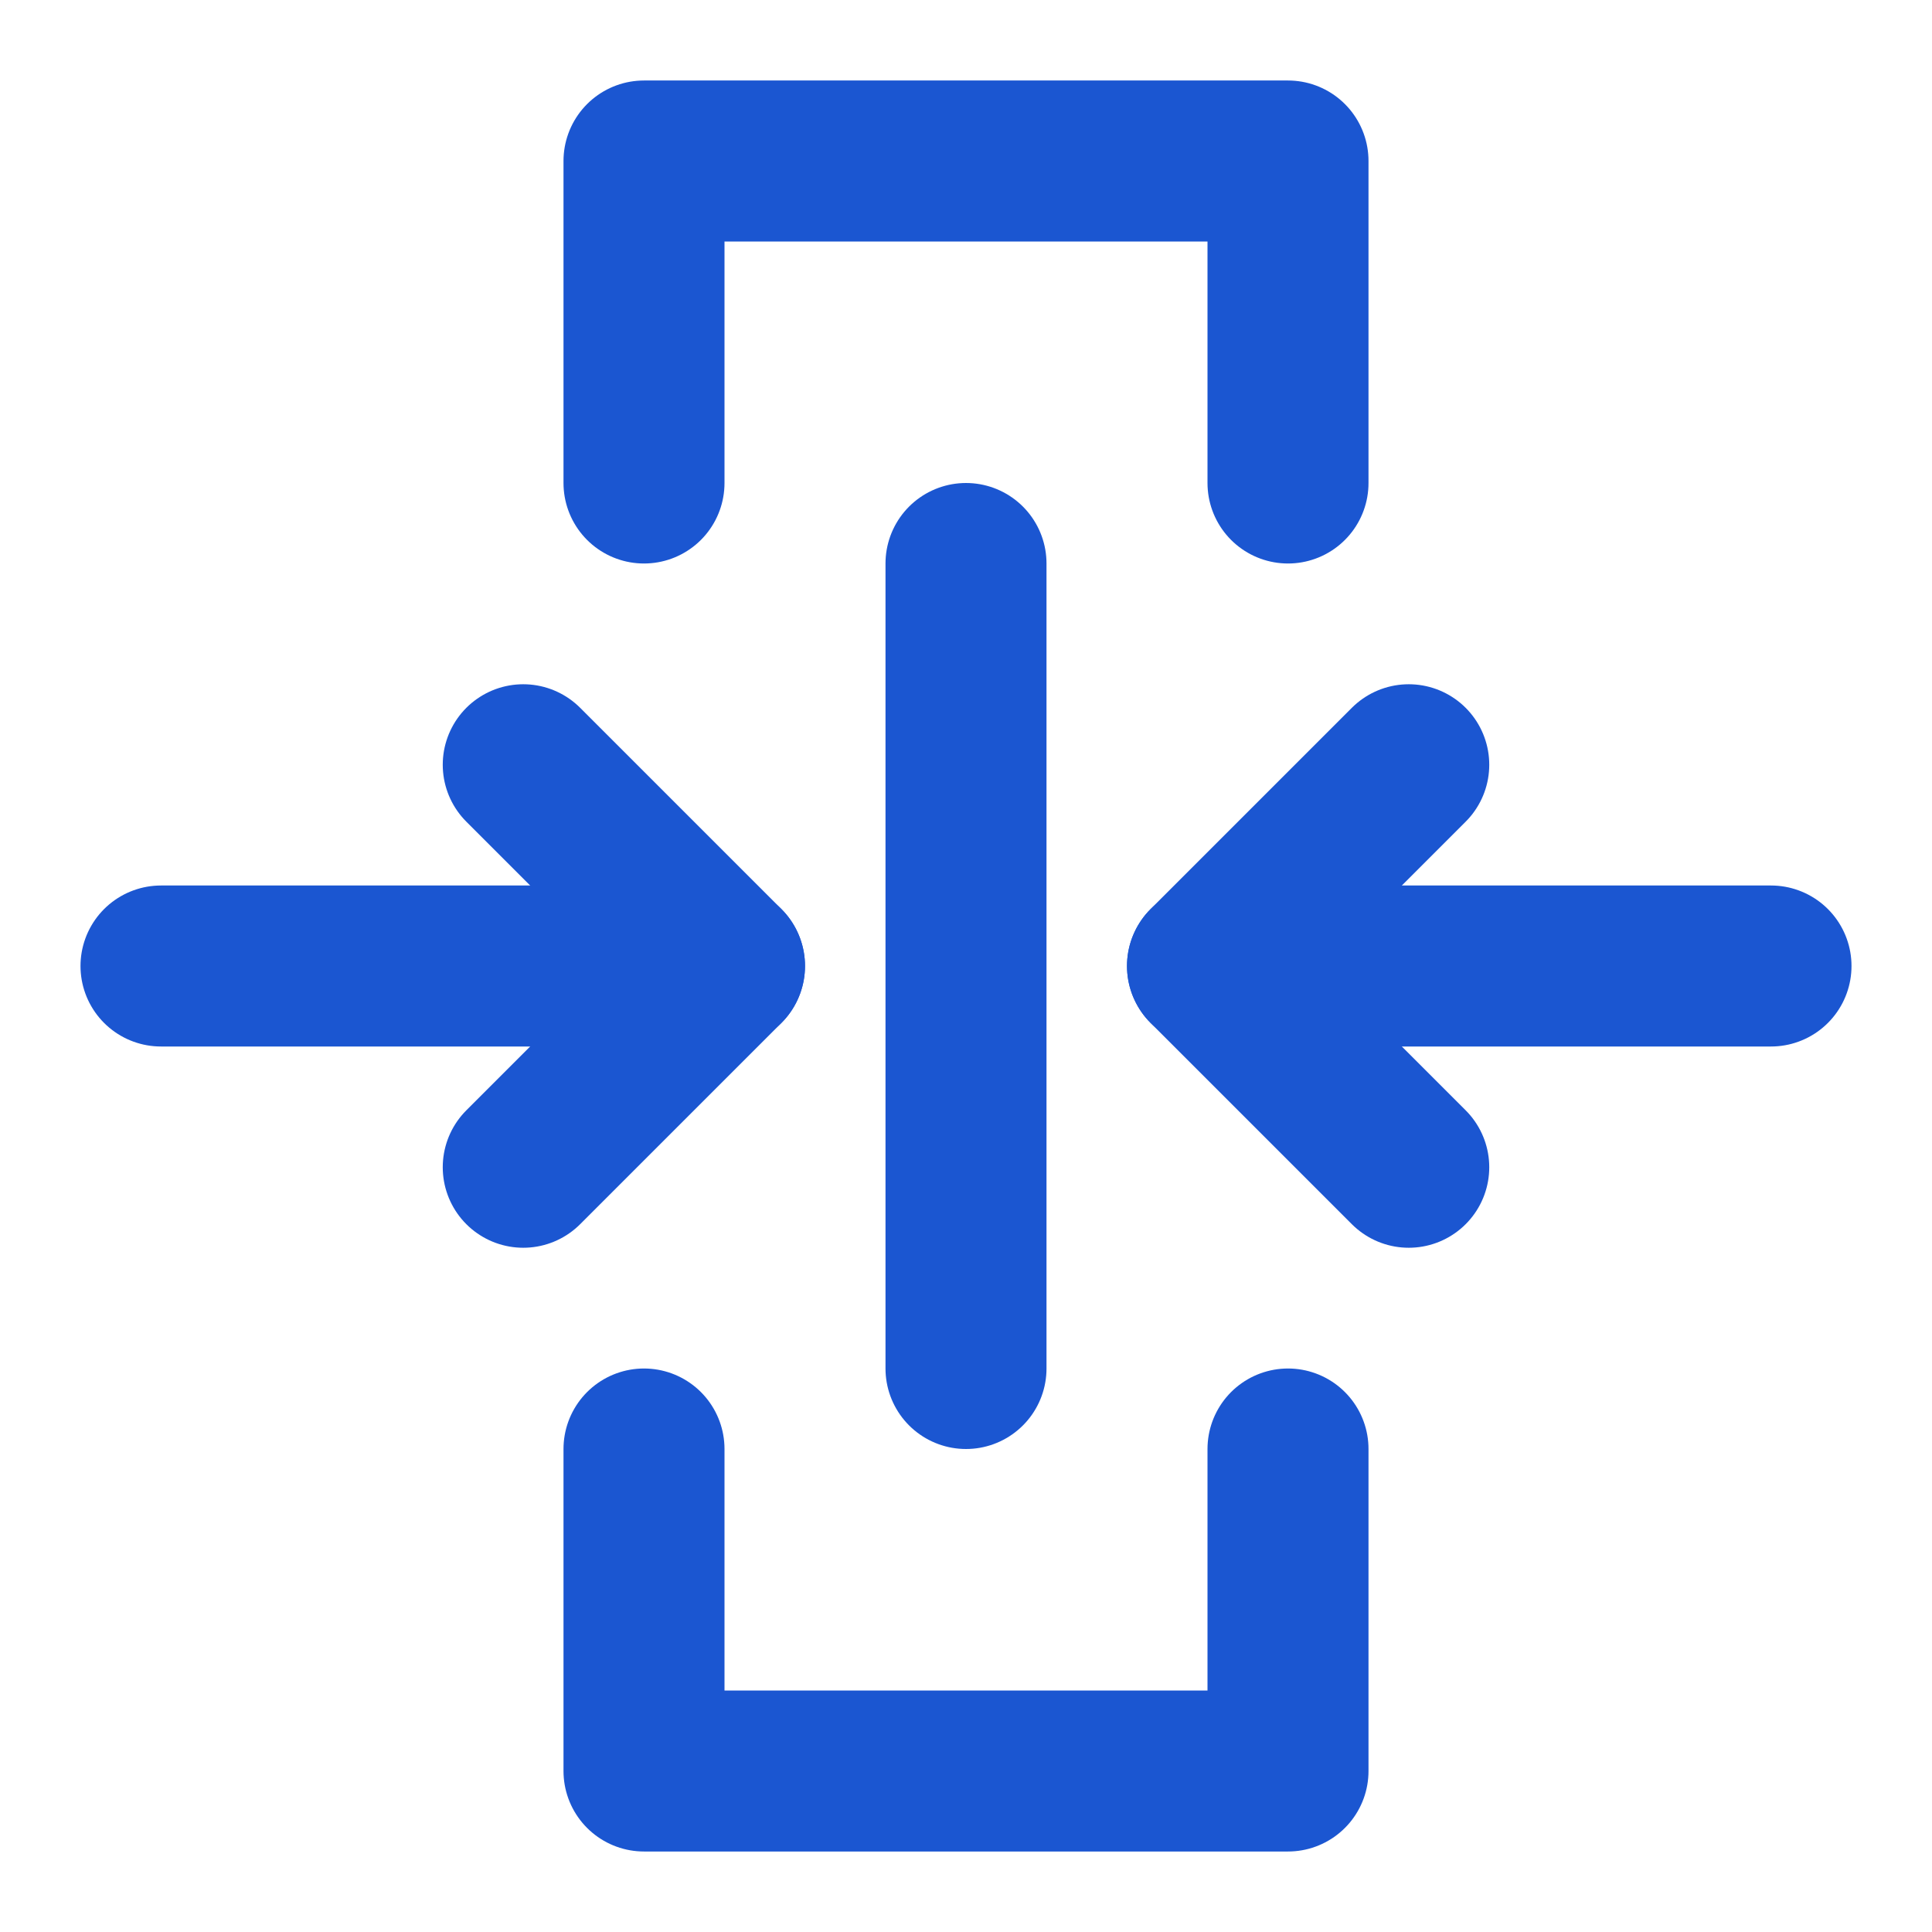<?xml version="1.0" encoding="UTF-8"?><svg width="21" height="21" viewBox="0 0 48 48" fill="none" xmlns="http://www.w3.org/2000/svg"><path d="M16 12V4H32V12" stroke="#1b56d1" stroke-width="4" stroke-linecap="round" stroke-linejoin="round"/><path d="M32 36V44H16V36" stroke="#1b56d1" stroke-width="4" stroke-linecap="round" stroke-linejoin="round"/><path d="M18 24L4 24" stroke="#1b56d1" stroke-width="4" stroke-linecap="round" stroke-linejoin="round"/><path d="M44 24L30 24" stroke="#1b56d1" stroke-width="4" stroke-linecap="round" stroke-linejoin="round"/><path d="M24 34V14" stroke="#1b56d1" stroke-width="4" stroke-linecap="round" stroke-linejoin="round"/><path d="M13 19L18 24L13 29" stroke="#1b56d1" stroke-width="4" stroke-linecap="round" stroke-linejoin="round"/><path d="M35 19L30 24L35 29" stroke="#1b56d1" stroke-width="4" stroke-linecap="round" stroke-linejoin="round"/></svg>